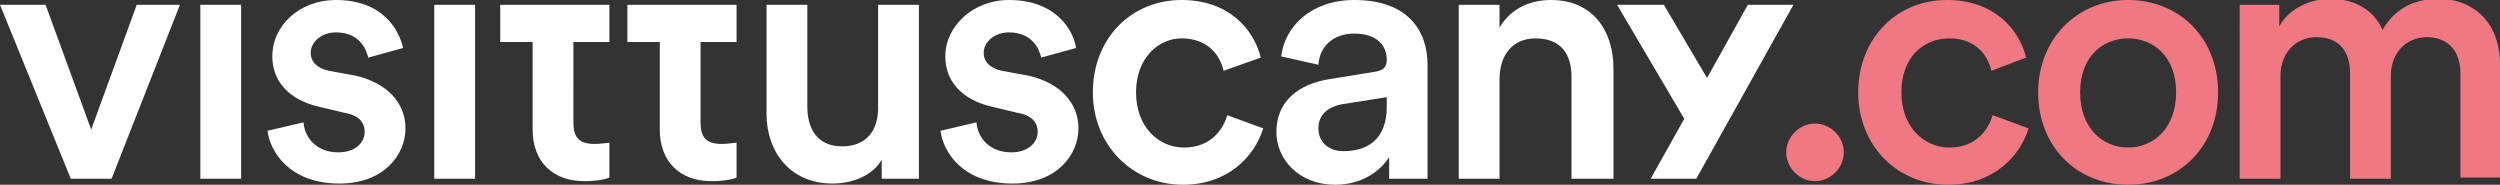 <svg id="Livello_1" xmlns="http://www.w3.org/2000/svg" viewBox="0 0 208.4 15.4"><rect x="0" y="0" width="208.4" height="15.4" fill="#333333" stroke="none"/><style>.st0{fill:#fff}.st1{fill:#ef7882}</style><path class="st0" d="M9.3 14.9H5.9L0 .4h3.8l3.8 10.4L11.4.4H15zM16.7.4h3.4v14.5h-3.4zm8.6 9.8c.1 1.3 1.1 2.5 2.9 2.5 1.4 0 2.2-.8 2.2-1.7 0-.8-.5-1.4-1.7-1.6l-2.1-.5c-2.6-.6-3.9-2.2-3.9-4.2C22.7 2.1 25 0 28 0c4 0 5.3 2.6 5.6 4l-2.9.8c-.2-.8-.8-2.1-2.7-2.1-1.2 0-2.1.8-2.1 1.7 0 .8.6 1.3 1.5 1.5l2.2.4c2.7.6 4.2 2.3 4.2 4.4 0 2.2-1.8 4.6-5.5 4.6-4.2 0-5.8-2.7-6-4.4l3-.7zM36.2.4h3.4v14.5h-3.4zm45.2 9.8c.1 1.3 1.1 2.5 2.9 2.5 1.4 0 2.2-.8 2.2-1.7 0-.8-.5-1.4-1.7-1.6l-2.1-.5c-2.6-.6-3.9-2.2-3.9-4.2 0-2.5 2.3-4.7 5.3-4.7 4 0 5.4 2.6 5.6 4l-2.9.8c-.2-.8-.8-2.1-2.7-2.1-1.2 0-2.1.8-2.1 1.7 0 .8.6 1.3 1.5 1.5l2.2.4c2.7.6 4.2 2.3 4.2 4.4 0 2.2-1.8 4.6-5.5 4.6-4.2 0-5.8-2.7-6-4.4l3-.7zm13.3-2.5c0 2.9 1.9 4.6 4 4.6 2.3 0 3.3-1.6 3.6-2.7l3 1.1c-.7 2.3-2.9 4.7-6.7 4.7-4.2 0-7.5-3.3-7.5-7.7 0-4.5 3.2-7.7 7.4-7.7 3.9 0 6 2.4 6.6 4.8L102 5.9c-.3-1.3-1.3-2.7-3.5-2.7-1.9 0-3.8 1.6-3.8 4.5m30.3 7.2h-3.4V.4h3.4v1.9c1-1.7 2.7-2.3 4.3-2.3 3.5 0 5.2 2.6 5.2 5.7v9.2H131V6.4c0-1.8-.8-3.2-3-3.2-2 0-3 1.5-3 3.4v8.3z"/><path class="st1" d="M151.3 10.3c1.3 0 2.4 1.1 2.4 2.4 0 1.3-1.1 2.4-2.4 2.4-1.3 0-2.4-1.1-2.4-2.4 0-1.3 1.1-2.4 2.4-2.4m7.2-2.6c0 2.9 1.9 4.6 4 4.6 2.3 0 3.3-1.6 3.6-2.7l3 1.1c-.7 2.3-2.9 4.7-6.7 4.7-4.3 0-7.5-3.3-7.5-7.7 0-4.5 3.2-7.7 7.4-7.7 3.9 0 6 2.4 6.6 4.8L166 5.9c-.3-1.3-1.3-2.7-3.5-2.7s-4 1.6-4 4.5m26.4 0c0 4.5-3.2 7.7-7.5 7.7s-7.5-3.2-7.5-7.7c0-4.4 3.2-7.7 7.5-7.7s7.5 3.2 7.5 7.7m-3.5 0c0-3-1.9-4.5-4-4.5s-4 1.5-4 4.5 1.9 4.6 4 4.6 4-1.6 4-4.6m5.3 7.2V.4h3.3v1.8c.8-1.5 2.6-2.3 4.3-2.3 1.9 0 3.6.9 4.3 2.6 1.1-1.9 2.8-2.6 4.7-2.6 2.6 0 5.1 1.7 5.1 5.5v9.4h-3.3V6.1c0-1.7-.9-3-2.8-3-1.8 0-3 1.4-3 3.2v8.6h-3.4V6.1c0-1.7-.8-3-2.8-3-1.8 0-3 1.4-3 3.2v8.6h-3.4z"/><path class="st0" d="M60.2 12c-1.3 0-1.8-.5-1.8-1.8V3.5h3V.4h-9.1v3.1H55v7.3c0 2.7 1.7 4.3 4.3 4.3 1.2 0 1.9-.2 2.1-.3v-2.9c-.2 0-.8.1-1.2.1m-10.6 0c-1.3 0-1.8-.5-1.8-1.8V3.5h3V.4h-9.1v3.1h2.7v7.3c0 2.7 1.7 4.3 4.3 4.3 1.2 0 1.9-.2 2.1-.3v-2.9c-.2 0-.7.1-1.2.1m23.7 2.9h3.3V.4h-3.4V9c0 1.9-1 3.2-3 3.2-2.1 0-2.9-1.5-2.9-3.3V.4h-3.4v9.1c0 3.2 2 5.8 5.5 5.8 1.7 0 3.4-.7 4.1-2v1.6zm67.1-5l-2.8 5h3.8L149.5.4h-3.8l-3.4 6.1-3.6-6.1h-3.9zM112.9 0c-3.6 0-5.8 2.2-6.1 4.7l3.1.7c.1-1.5 1.2-2.6 3-2.6 1.9 0 2.7 1 2.7 2.2 0 .5-.2.9-1.1 1l-3.7.6c-2.5.4-4.4 1.8-4.4 4.4 0 2.3 1.9 4.4 4.9 4.4 2.3 0 3.8-1.2 4.5-2.3v1.8h3.2V5.4c0-2.9-1.7-5.4-6.1-5.4m2.7 8.9c0 2.8-1.7 3.7-3.6 3.7-1.4 0-2.1-.9-2.1-1.9 0-1.2.9-1.8 1.9-2l3.8-.6v.8z"/></svg>